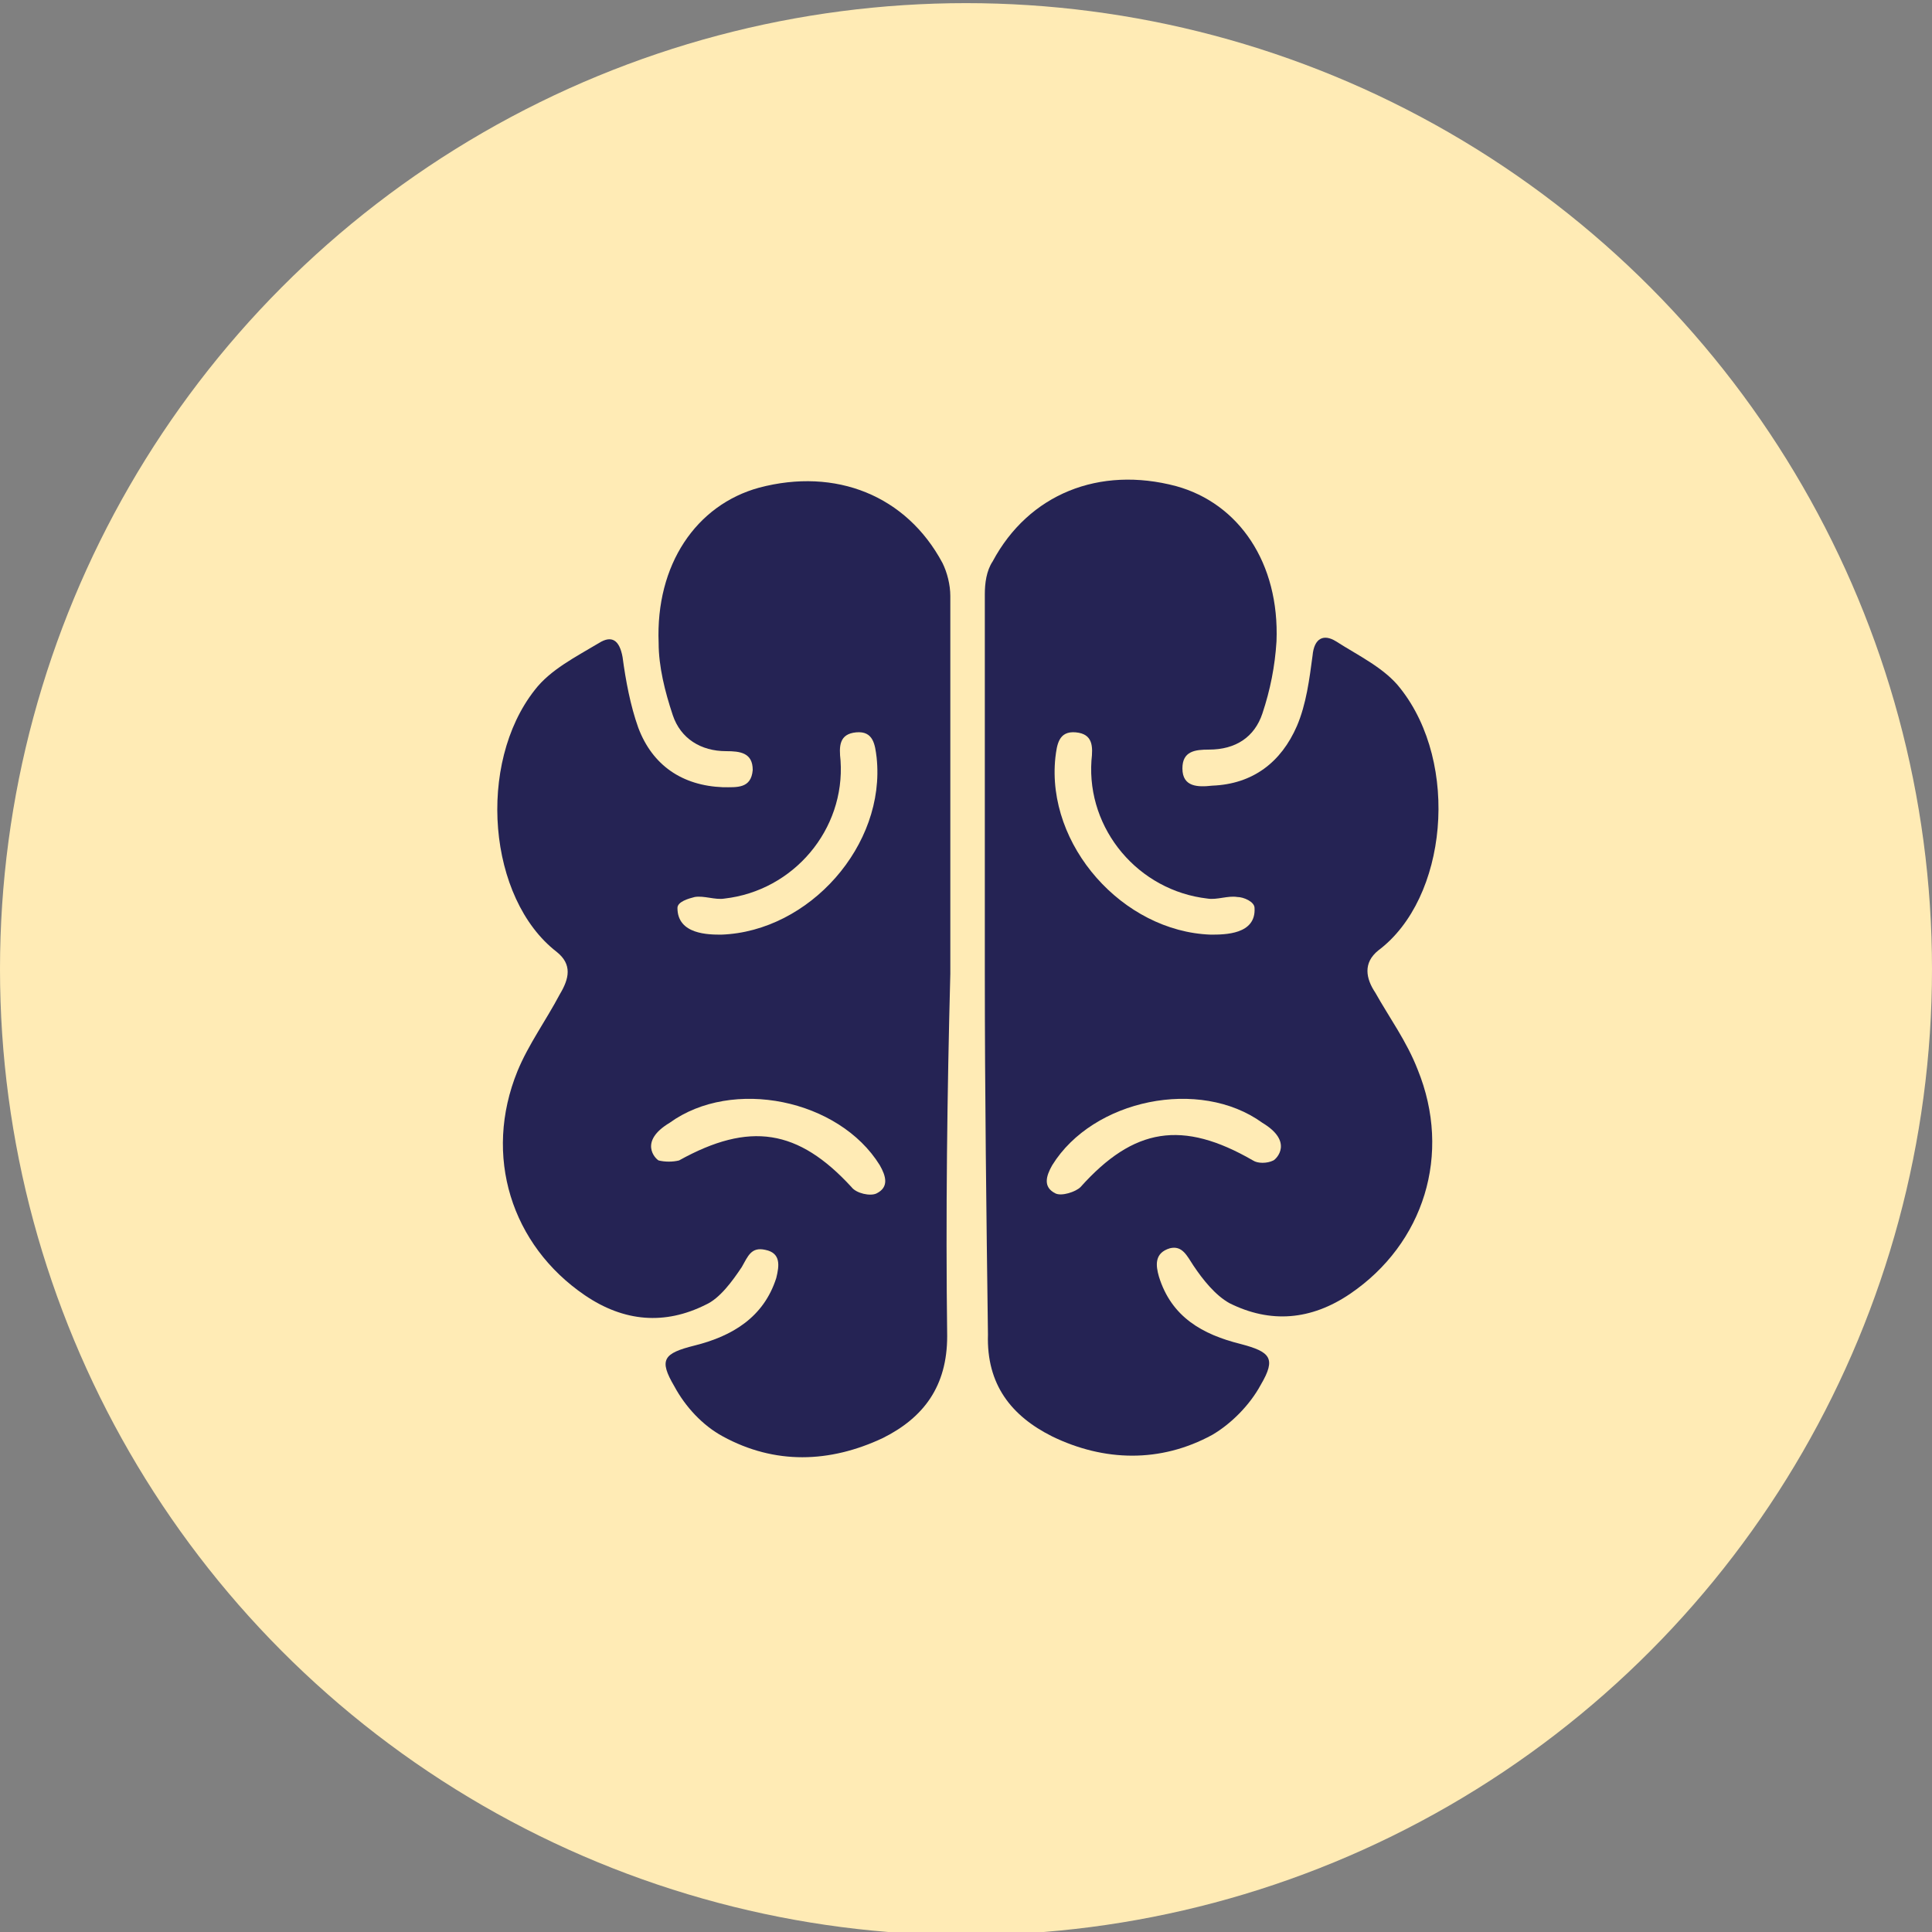 <?xml version="1.0" encoding="utf-8"?>
<!-- Generator: Adobe Illustrator 25.4.1, SVG Export Plug-In . SVG Version: 6.00 Build 0)  -->
<svg version="1.1" id="Layer_1" xmlns="http://www.w3.org/2000/svg" xmlns:xlink="http://www.w3.org/1999/xlink" x="0px" y="0px"
	 viewBox="0 0 123.2 123.2" style="enable-background:new 0 0 123.2 123.2;" xml:space="preserve">
<rect x="0" y="0" width="123.2" height="123.2" fill="#808080" stroke="none"/>
<style type="text/css">
	.st0{fill:#FFEBB5;}
	.st1{fill:#252354;}
	.st2{display:none;}
	.st3{display:inline;fill:#212059;}
	.st4{display:inline;}
	.st5{display:inline;fill:#FFEBB5;}
</style>
<circle class="st0" cx="61.6" cy="61.8" r="61.6"/>
<g>
	<path class="st1" d="M62.8,62c0-8,0-16.1,0-24.1c0-0.7,0.1-1.5,0.5-2.1c2.3-4.3,6.8-6.1,11.7-4.8c4,1.1,6.6,4.9,6.4,9.9
		c-0.1,1.6-0.4,3.1-0.9,4.6c-0.5,1.5-1.7,2.3-3.4,2.3c-0.9,0-1.7,0.1-1.7,1.2c0,1.2,1,1.2,1.9,1.1c2.6-0.1,4.4-1.5,5.4-3.8
		c0.6-1.4,0.8-3,1-4.5c0.1-1.1,0.7-1.4,1.5-0.9c1.4,0.9,3.1,1.7,4.1,3c3.8,4.8,3,13.4-1.4,16.7c-1,0.8-0.8,1.8-0.2,2.7
		c0.9,1.6,2,3.1,2.7,4.9c2.2,5.4,0.4,11.1-4.3,14.3c-2.5,1.7-5.1,1.9-7.7,0.6c-0.9-0.5-1.7-1.5-2.3-2.4c-0.4-0.6-0.7-1.3-1.5-1.1
		c-1,0.3-0.9,1.1-0.7,1.8c0.8,2.6,2.8,3.7,5.2,4.3c1.9,0.5,2.3,0.9,1.3,2.6c-0.7,1.3-1.9,2.5-3.1,3.2c-3.3,1.8-6.9,1.7-10.2,0.1
		c-2.6-1.3-4.2-3.3-4.1-6.5C62.9,77.5,62.8,69.7,62.8,62z M77.2,59.6c0.9,0,2.9,0,2.8-1.7c0-0.4-0.7-0.7-1.1-0.7
		c-0.6-0.1-1.3,0.2-1.9,0.1c-4.4-0.5-7.7-4.4-7.4-8.8c0.1-0.9,0.1-1.7-1-1.8c-1.1-0.1-1.2,0.8-1.3,1.6
		C66.7,53.9,71.6,59.4,77.2,59.6z M80.5,71.6c-4-2.9-10.8-1.5-13.4,2.7c-0.4,0.7-0.6,1.4,0.2,1.8c0.4,0.2,1.3-0.1,1.6-0.4
		c3.4-3.8,6.5-4.3,11-1.7c0.3,0.2,0.9,0.2,1.3,0C81.4,73.9,82.5,72.8,80.5,71.6z"/>
	<path class="st1" d="M60.4,85.2c0,3.2-1.5,5.2-4.1,6.5c-3.4,1.6-6.9,1.7-10.2-0.1c-1.3-0.7-2.4-1.9-3.1-3.2c-1-1.7-0.7-2.1,1.3-2.6
		c2.4-0.6,4.4-1.8,5.2-4.3c0.2-0.8,0.3-1.6-0.7-1.8c-0.9-0.2-1.1,0.4-1.5,1.1c-0.6,0.9-1.4,2-2.3,2.4c-2.6,1.3-5.2,1.1-7.7-0.6
		c-4.7-3.2-6.5-8.9-4.3-14.3c0.7-1.7,1.8-3.2,2.7-4.9c0.6-1,0.8-1.9-0.2-2.7c-4.4-3.4-5.1-12-1.4-16.7c1-1.3,2.6-2.1,4.1-3
		c0.8-0.5,1.3-0.2,1.5,0.9c0.2,1.5,0.5,3.1,1,4.5c0.9,2.4,2.8,3.7,5.4,3.8c0.9,0,1.8,0.1,1.9-1.1c0-1.1-0.8-1.2-1.7-1.2
		c-1.6,0-2.9-0.8-3.4-2.3c-0.5-1.5-0.9-3.1-0.9-4.6c-0.2-5,2.4-8.8,6.4-9.9c4.9-1.3,9.4,0.5,11.7,4.8c0.3,0.6,0.5,1.4,0.5,2.1
		c0,8,0,16.1,0,24.1C60.4,69.7,60.3,77.5,60.4,85.2z M55.9,48.3c-0.1-0.8-0.2-1.7-1.3-1.6c-1.1,0.1-1.1,0.9-1,1.8
		c0.3,4.4-3,8.3-7.4,8.8c-0.6,0.1-1.3-0.2-1.9-0.1c-0.4,0.1-1.1,0.3-1.1,0.7c0,1.7,2,1.7,2.8,1.7C51.6,59.4,56.5,53.9,55.9,48.3z
		 M42,74c0.4,0.1,0.9,0.1,1.3,0c4.5-2.5,7.6-2,11,1.7c0.3,0.4,1.2,0.6,1.6,0.4c0.8-0.4,0.6-1.1,0.2-1.8c-2.6-4.2-9.4-5.6-13.4-2.7
		C40.7,72.8,41.8,73.9,42,74z"/>
</g>
<g class="st2">
	<circle class="st3" cx="61.6" cy="61.6" r="61.6"/>
	<g class="st4">
		<g>
			<g>
				<g>
					<path class="st0" d="M80.9,54c1.6-3.4,4.6-7.3,7.5-6.1c2.9,1.1,4.6,6.8,2.9,10.3c-1.6,3.4-5.3,5.2-8.2,4.1
						C80.2,61.1,79.2,57.4,80.9,54"/>
					<path class="st0" d="M70.2,35.5c3.5,0,8.6,5.4,8.6,9.5s-2.8,7.5-6.3,7.5s-6.3-3.4-6.3-7.5S66.7,35.5,70.2,35.5"/>
					<path class="st0" d="M53.6,35.5c3.5,0,4.1,5.4,4.1,9.5s-2.8,7.5-6.3,7.5c-3.5,0-6.3-3.4-6.3-7.5S50.1,35.5,53.6,35.5"/>
					<path class="st0" d="M34.9,47.9c2.9-1.1,5.8,2.7,7.5,6.1c1.6,3.4,0.6,7.1-2.2,8.2c-2.9,1.1-6.5-0.7-8.2-4.1
						C30.3,54.7,32,49,34.9,47.9"/>
				</g>
			</g>
			<path class="st0" d="M77.9,68.5c-2.3-1.4-4-3.4-5.2-5.6c-2-3.7-6.2-6.3-11.1-6.3c-4.6,0-8.6,2.3-10.7,5.6c-1.7,2.7-4,5.1-6.7,7.1
				c-4.3,3.2-6.4,7.8-4.9,11.8c2.1,5.6,10.4,8.2,18.6,5.7l0,0c2.4-0.7,5-0.7,7.4,0l0,0c8.1,2.5,16.4,0,18.6-5.7
				C85.6,76.6,83,71.7,77.9,68.5z M61.6,81.1c-17.7,0,0-19.6,0-19.6S79.3,81.1,61.6,81.1z"/>
		</g>
	</g>
</g>
<g class="st2">
	<ellipse class="st3" cx="61.6" cy="61.7" rx="61.5" ry="61.5"/>
	<g id="_x30_rCoYN.tif" class="st4">
		<g>
			<path class="st0" d="M49.3,48c-0.3,0.4-0.6,0.9-0.9,1c-0.4,0.1-1,0.1-1.3-0.2c-0.5-0.3-0.9-0.9-1.4-1.3c-2-2-4-4-6-6
				c-0.5-0.5-0.7-1-0.3-1.6c0.3-0.3,0.8-0.6,1.3-0.7c0.2,0,0.6,0.2,0.8,0.5c2.4,2.4,4.8,4.8,7.2,7.2C48.8,47.1,49,47.5,49.3,48z"/>
			<path class="st0" d="M84.2,83c-0.3,0.4-0.5,0.9-0.9,1c-0.4,0.1-1,0.1-1.3-0.2c-0.5-0.3-0.8-0.8-1.2-1.2c-2.1-2.1-4.1-4.1-6.2-6.2
				c-0.7-0.8-0.7-1.7,0.2-2.2c0.6-0.3,1.1-0.2,1.5,0.2c2.5,2.5,5,5,7.4,7.5C83.9,82.2,84,82.6,84.2,83z"/>
			<path class="st0" d="M50.3,40.6c0-1.1,0-2.3,0-3.4c0-0.9,0.5-1.4,1.2-1.4c0.8,0,1.2,0.5,1.3,1.4c0,2.3,0,4.5,0,6.8
				c0,0.9-0.5,1.4-1.3,1.4c-0.8,0-1.2-0.5-1.2-1.4C50.3,42.9,50.3,41.8,50.3,40.6C50.3,40.6,50.3,40.6,50.3,40.6z"/>
			<path class="st0" d="M40.6,50.4c1.1,0,2.2,0,3.4,0c0.9,0,1.4,0.5,1.4,1.2c0,0.8-0.5,1.3-1.4,1.3c-2.3,0-4.5,0-6.8,0
				c-0.9,0-1.4-0.5-1.4-1.2c0-0.8,0.5-1.2,1.4-1.3C38.3,50.4,39.4,50.4,40.6,50.4C40.6,50.4,40.6,50.4,40.6,50.4z"/>
			<path class="st0" d="M82.6,70.4c1.1,0,2.3,0,3.4,0c0.8,0,1.4,0.5,1.3,1.3c0,0.7-0.5,1.2-1.3,1.2c-2.3,0-4.6,0-6.9,0
				c-0.8,0-1.3-0.5-1.3-1.2c0-0.7,0.5-1.2,1.3-1.3C80.3,70.4,81.4,70.4,82.6,70.4z"/>
			<path class="st0" d="M70.3,82.7c0-1.1,0-2.3,0-3.4c0-0.8,0.5-1.4,1.3-1.3c0.7,0,1.2,0.5,1.2,1.3c0,2.3,0,4.6,0,6.9
				c0,0.8-0.5,1.3-1.2,1.3c-0.7,0-1.2-0.5-1.3-1.3C70.3,85,70.3,83.9,70.3,82.7z"/>
		</g>
	</g>
	<path class="st5" d="M66.4,73.9c-0.5-3.3-2.4-5.5-5.5-6.7c-1.5-0.5-3-0.5-4.5-0.3c0-0.1,0-0.2,0-0.3c1.1-6.2-4.7-11.4-10.7-9.5
		c-4.4,1.4-7.2,6.4-6.1,11.2c0.3,1.5,1.1,2.9,1.6,4.3c0.1,0-7.2,7.4-10.8,11l10,8.6c3.2-3.2,10-10.2,10.2-10.5
		c0.3,0.3,0.5,0.4,0.6,0.4c3.5,2.4,7.9,2.5,11.4,0.1C65.5,80.3,66.9,77.4,66.4,73.9z"/>
	<path class="st5" d="M52.1,50.9c0.5,3.7,2.7,6.3,6.3,7.6c1.7,0.6,3.4,0.6,5.2,0.4c0,0.2,0,0.2,0,0.3c-1.3,7.1,5.3,12.9,12.2,10.8
		c5-1.5,8.2-7.3,7-12.7c-0.4-1.7-1.2-3.3-1.9-4.9c-0.1,0,8.2-8.4,12.3-12.5l-11.4-9.8C78.1,33.8,70.3,41.7,70.1,42
		c-0.4-0.3-0.5-0.4-0.7-0.5c-4-2.7-8.9-2.8-12.9-0.1C53.2,43.7,51.6,46.9,52.1,50.9z"/>
</g>
</svg>
